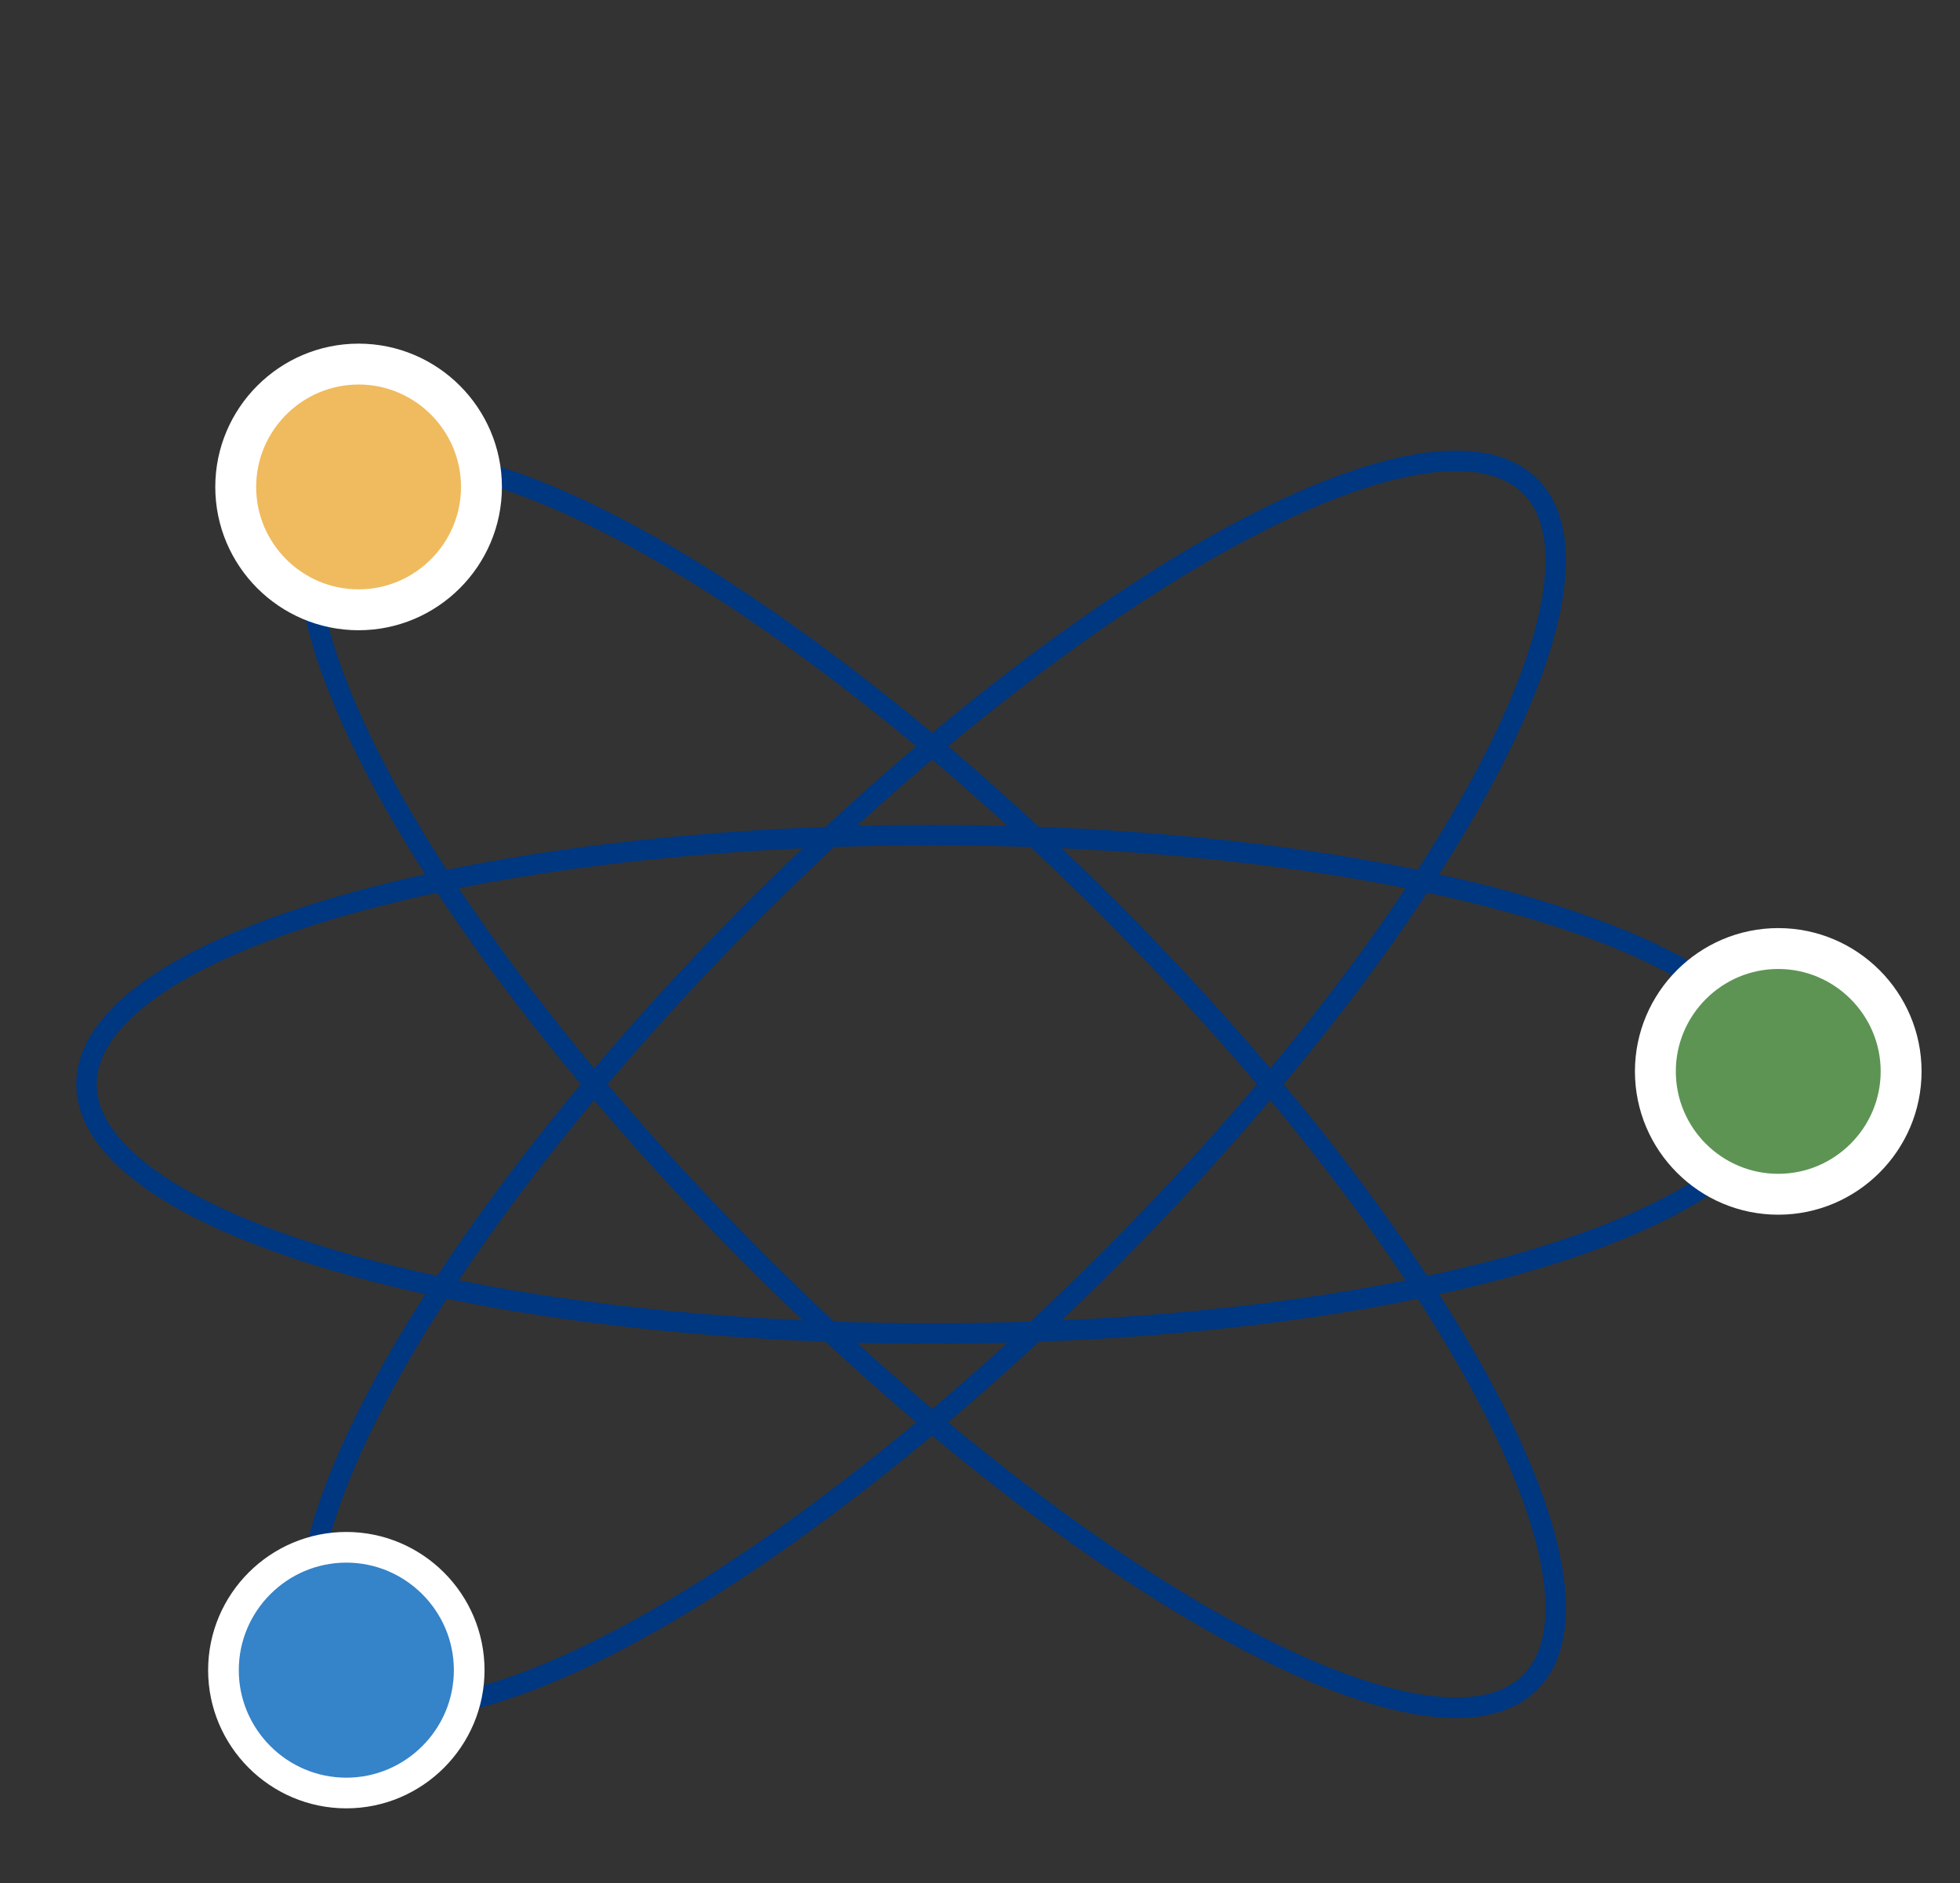 <svg version="1.1" id="圖層_1" xmlns="http://www.w3.org/2000/svg" x="0" y="0" viewBox="0 0 95.87 92.12" style="enable-background:new 0 0 95.87 92.12" xml:space="preserve"><rect x="0" y="0" width="95.87" height="92.12" fill="#333333" stroke="none"/><style>.st1{fill:none;stroke:#003781;stroke-width:1;stroke-miterlimit:10}</style><ellipse cx="45.6" cy="53.04" rx="41.37" ry="12.19" style="fill:none;stroke:#003781;stroke-miterlimit:10"/><ellipse transform="rotate(-45.001 45.598 53.044)" class="st1" cx="45.6" cy="53.04" rx="12.19" ry="41.37"/><ellipse transform="rotate(-45.001 45.598 53.044)" class="st1" cx="45.6" cy="53.04" rx="41.37" ry="12.19"/><path d="M17.54 29.83c3.31 0 6.01-2.7 6.01-6.01s-2.7-6.01-6.01-6.01-6.01 2.7-6.01 6.01 2.69 6.01 6.01 6.01z" style="fill:#efbb5e;stroke:#fff;stroke-width:2;stroke-miterlimit:10"/><path d="M86.98 58.42c3.31 0 6.01-2.7 6.01-6.01s-2.7-6.01-6.01-6.01-6.01 2.7-6.01 6.01 2.69 6.01 6.01 6.01z" style="fill:#5d9454;stroke:#fff;stroke-width:2;stroke-miterlimit:10"/><path d="M16.94 87.71c3.31 0 6.01-2.7 6.01-6.01s-2.7-6.01-6.01-6.01-6.01 2.7-6.01 6.01 2.7 6.01 6.01 6.01z" style="fill:#3583c9;stroke:#fff;stroke-width:1.5;stroke-linecap:round;stroke-linejoin:round;stroke-miterlimit:10"/></svg>
